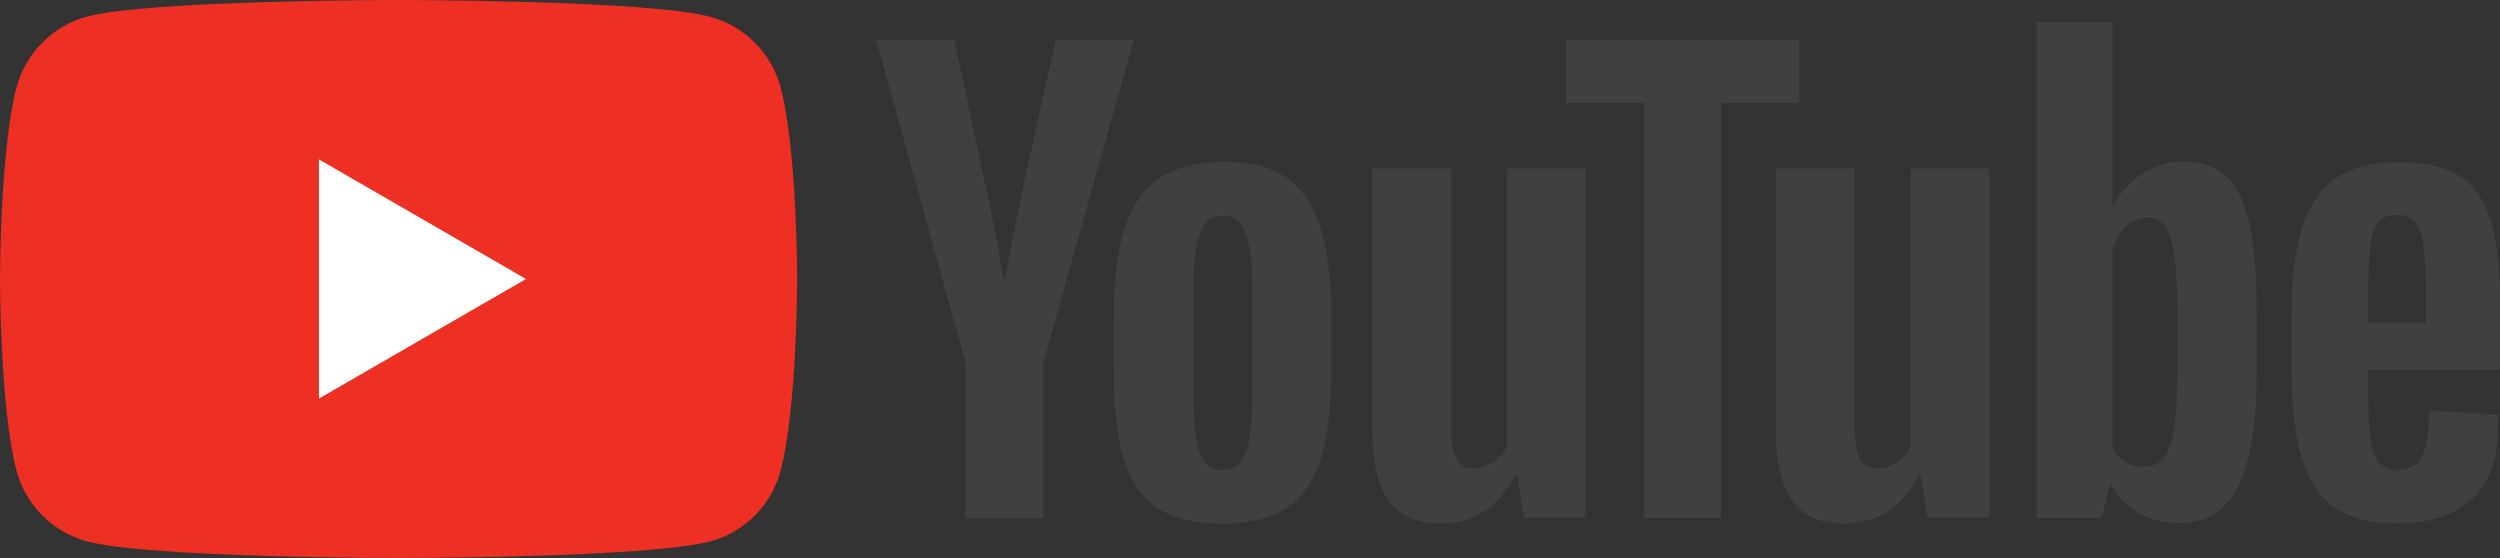 <?xml version="1.0" encoding="UTF-8"?><svg id="_レイヤー_2" xmlns="http://www.w3.org/2000/svg" viewBox="0 0 185.22 41.35"><rect x="0" y="0" width="185.22" height="41.35" fill="#333333" stroke="none"/><defs><style>.cls-1{fill:#fff;}.cls-2{fill:#ed3023;}.cls-3{fill:#403f41;}</style></defs><g id="_レイヤー_8"><g><g><path class="cls-2" d="M57.83,6.46c-.68-2.54-2.68-4.54-5.22-5.22C48.01,0,29.53,0,29.53,0c0,0-18.47,0-23.08,1.23C3.92,1.91,1.91,3.92,1.23,6.46,0,11.06,0,20.67,0,20.67c0,0,0,9.61,1.23,14.22,.68,2.54,2.68,4.54,5.22,5.22,4.61,1.23,23.08,1.23,23.08,1.23,0,0,18.47,0,23.08-1.23,2.54-.68,4.54-2.68,5.22-5.22,1.23-4.61,1.23-14.22,1.23-14.22,0,0,0-9.61-1.23-14.22Z"/><polygon class="cls-1" points="23.63 29.53 38.97 20.67 23.63 11.81 23.63 29.53"/></g><g><path class="cls-3" d="M85.74,37.62c-1.17-.79-2-2.01-2.49-3.67-.49-1.66-.74-3.87-.74-6.63v-3.76c0-2.79,.28-5.03,.84-6.72,.56-1.69,1.44-2.92,2.64-3.7,1.2-.77,2.77-1.16,4.71-1.16s3.45,.39,4.6,1.18c1.15,.79,2,2.02,2.53,3.7,.53,1.68,.8,3.91,.8,6.7v3.76c0,2.76-.26,4.98-.78,6.65-.52,1.68-1.37,2.9-2.53,3.67-1.17,.77-2.75,1.16-4.75,1.16s-3.67-.39-4.84-1.18Zm6.55-4.06c.32-.84,.49-2.22,.49-4.14v-8.07c0-1.86-.16-3.22-.49-4.08-.32-.86-.89-1.29-1.71-1.29s-1.35,.43-1.67,1.29c-.32,.86-.49,2.22-.49,4.08v8.07c0,1.92,.15,3.29,.46,4.14,.31,.84,.87,1.27,1.69,1.27s1.39-.42,1.71-1.27Z"/><path class="cls-3" d="M175.46,27.37v1.31c0,1.66,.05,2.91,.15,3.74,.1,.83,.3,1.44,.61,1.82,.31,.38,.79,.57,1.44,.57,.87,0,1.47-.34,1.8-1.01,.32-.68,.5-1.8,.53-3.38l5.03,.3c.03,.23,.04,.54,.04,.93,0,2.39-.65,4.18-1.96,5.36s-3.16,1.77-5.55,1.77c-2.87,0-4.89-.9-6.04-2.7-1.15-1.8-1.73-4.59-1.73-8.36v-4.52c0-3.89,.6-6.72,1.8-8.51,1.2-1.79,3.25-2.68,6.15-2.68,2,0,3.53,.37,4.6,1.1,1.07,.73,1.82,1.87,2.26,3.42,.44,1.55,.65,3.69,.65,6.42v4.44h-9.76Zm.74-10.9c-.3,.37-.49,.96-.59,1.8-.1,.83-.15,2.09-.15,3.78v1.86h4.27v-1.86c0-1.66-.06-2.92-.17-3.78-.11-.86-.32-1.46-.61-1.82-.3-.35-.75-.53-1.37-.53s-1.08,.18-1.37,.55Z"/><path class="cls-3" d="M71.54,26.89l-6.63-23.95h5.79l2.32,10.86c.59,2.68,1.03,4.96,1.31,6.84h.17c.2-1.35,.63-3.62,1.31-6.8l2.41-10.9h5.79l-6.72,23.95v11.49h-5.74v-11.49Z"/><path class="cls-3" d="M117.47,12.48v25.89h-4.56l-.51-3.17h-.13c-1.24,2.39-3.1,3.59-5.58,3.59-1.72,0-2.99-.56-3.8-1.69-.82-1.13-1.22-2.89-1.22-5.28V12.48h5.83V31.49c0,1.15,.13,1.98,.38,2.47,.25,.49,.68,.74,1.27,.74,.51,0,.99-.15,1.46-.46,.46-.31,.81-.7,1.04-1.18V12.48h5.83Z"/><path class="cls-3" d="M147.37,12.48v25.89h-4.56l-.51-3.17h-.13c-1.24,2.39-3.1,3.59-5.58,3.59-1.72,0-2.99-.56-3.8-1.69-.82-1.13-1.22-2.89-1.22-5.28V12.48h5.83V31.49c0,1.15,.13,1.98,.38,2.47,.25,.49,.68,.74,1.27,.74,.51,0,.99-.15,1.46-.46,.46-.31,.81-.7,1.04-1.18V12.48h5.83Z"/><path class="cls-3" d="M133.31,7.63h-5.79v30.75h-5.7V7.63h-5.79V2.94h17.28V7.63Z"/><path class="cls-3" d="M166.66,16.62c-.35-1.63-.92-2.82-1.71-3.55-.79-.73-1.87-1.1-3.25-1.1-1.07,0-2.07,.3-3,.91-.93,.61-1.65,1.4-2.15,2.39h-.04V1.63s-5.62,0-5.62,0V38.38h4.82l.59-2.45h.13c.45,.87,1.13,1.56,2.03,2.07,.9,.51,1.9,.76,3,.76,1.97,0,3.42-.91,4.35-2.72,.93-1.82,1.39-4.65,1.39-8.51v-4.1c0-2.9-.18-5.17-.53-6.8Zm-5.34,10.56c0,1.89-.08,3.37-.23,4.44-.16,1.07-.42,1.83-.78,2.28-.37,.45-.86,.68-1.48,.68-.48,0-.92-.11-1.33-.34-.41-.23-.74-.56-.99-1.01v-14.7c.2-.7,.53-1.28,1.01-1.73,.48-.45,1-.68,1.56-.68,.59,0,1.05,.23,1.37,.7,.32,.46,.55,1.25,.68,2.34,.13,1.1,.19,2.66,.19,4.69v3.34Z"/></g></g></g></svg>